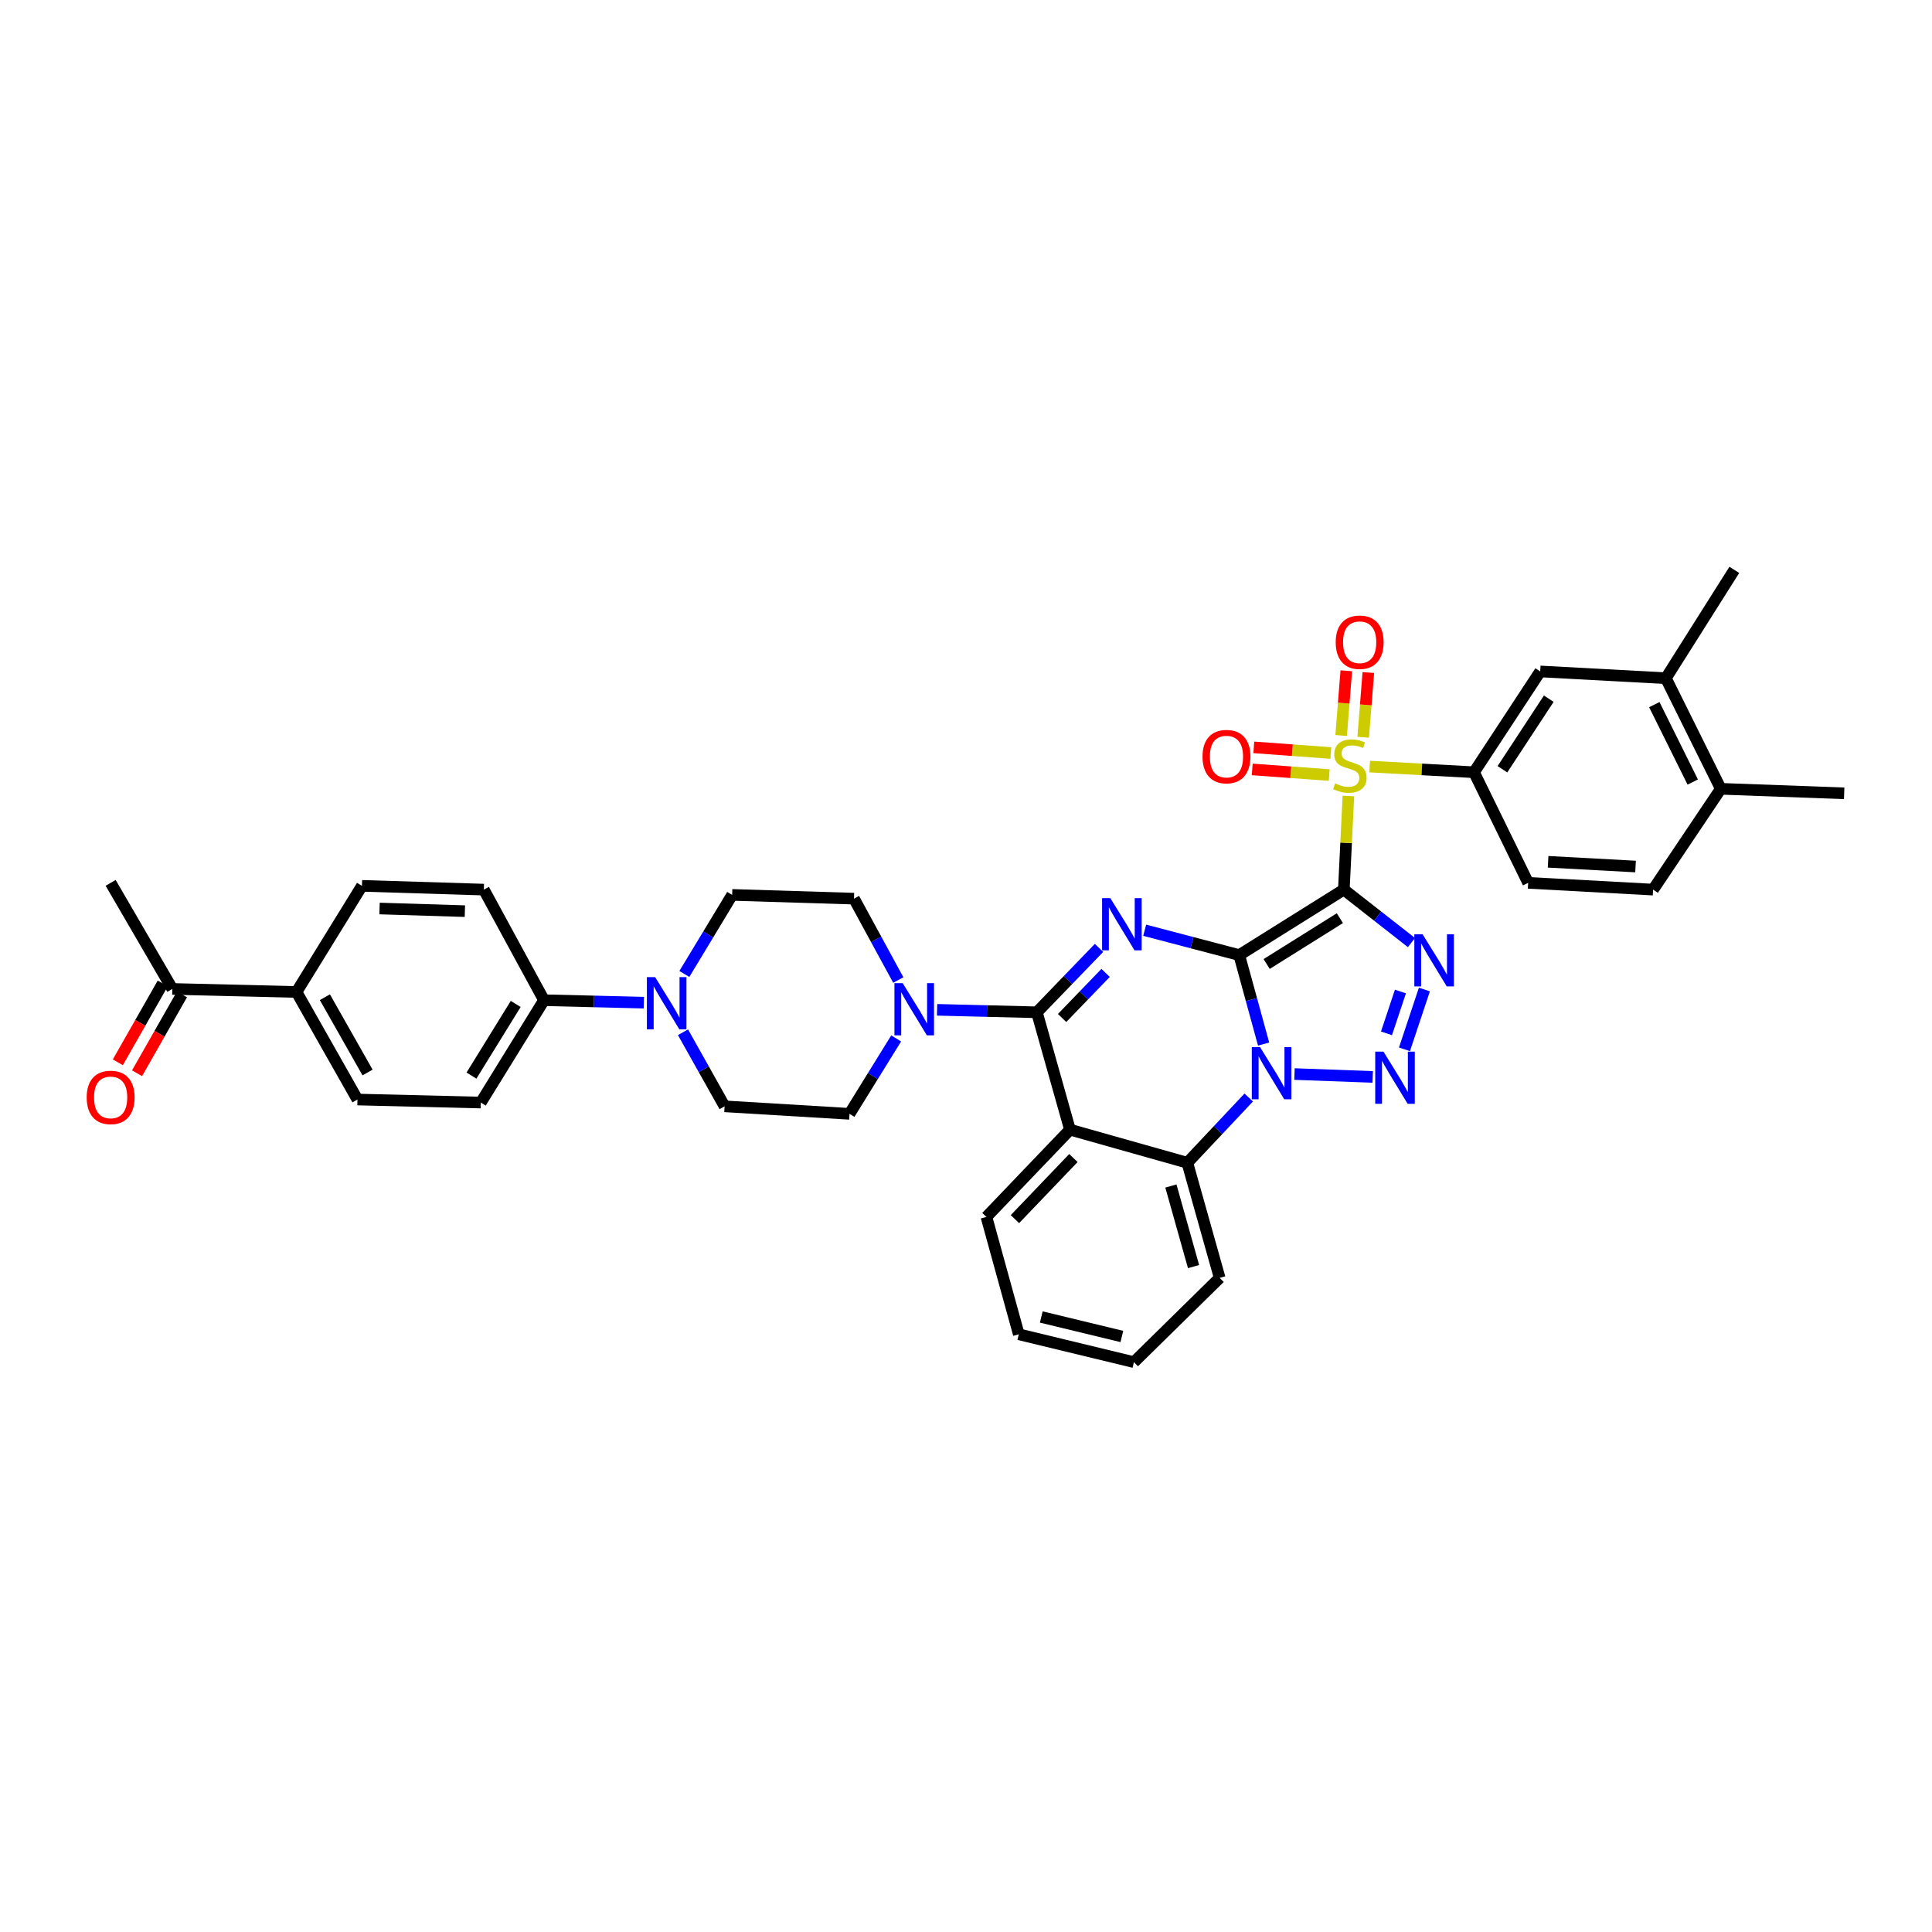 <?xml version='1.0' encoding='iso-8859-1'?>
<svg version='1.1' baseProfile='full'
              xmlns='http://www.w3.org/2000/svg'
                      xmlns:rdkit='http://www.rdkit.org/xml'
                      xmlns:xlink='http://www.w3.org/1999/xlink'
                  xml:space='preserve'
width='1000px' height='1000px' viewBox='0 0 1000 1000'>
<!-- END OF HEADER -->
<rect style='opacity:1.0;fill:#FFFFFF;stroke:none' width='1000' height='1000' x='0' y='0'> </rect>
<path class='bond-0' d='M 641.426,494.348 L 695.57,460.464' style='fill:none;fill-rule:evenodd;stroke:#000000;stroke-width:6px;stroke-linecap:butt;stroke-linejoin:miter;stroke-opacity:1' />
<path class='bond-0' d='M 655.618,498.966 L 693.519,475.247' style='fill:none;fill-rule:evenodd;stroke:#000000;stroke-width:6px;stroke-linecap:butt;stroke-linejoin:miter;stroke-opacity:1' />
<path class='bond-1' d='M 641.426,494.348 L 647.734,517.377' style='fill:none;fill-rule:evenodd;stroke:#000000;stroke-width:6px;stroke-linecap:butt;stroke-linejoin:miter;stroke-opacity:1' />
<path class='bond-1' d='M 647.734,517.377 L 654.043,540.405' style='fill:none;fill-rule:evenodd;stroke:#0000FF;stroke-width:6px;stroke-linecap:butt;stroke-linejoin:miter;stroke-opacity:1' />
<path class='bond-2' d='M 641.426,494.348 L 616.957,487.916' style='fill:none;fill-rule:evenodd;stroke:#000000;stroke-width:6px;stroke-linecap:butt;stroke-linejoin:miter;stroke-opacity:1' />
<path class='bond-2' d='M 616.957,487.916 L 592.488,481.484' style='fill:none;fill-rule:evenodd;stroke:#0000FF;stroke-width:6px;stroke-linecap:butt;stroke-linejoin:miter;stroke-opacity:1' />
<path class='bond-3' d='M 695.57,460.464 L 696.745,436.237' style='fill:none;fill-rule:evenodd;stroke:#000000;stroke-width:6px;stroke-linecap:butt;stroke-linejoin:miter;stroke-opacity:1' />
<path class='bond-3' d='M 696.745,436.237 L 697.919,412.009' style='fill:none;fill-rule:evenodd;stroke:#CCCC00;stroke-width:6px;stroke-linecap:butt;stroke-linejoin:miter;stroke-opacity:1' />
<path class='bond-4' d='M 695.57,460.464 L 713.07,474.174' style='fill:none;fill-rule:evenodd;stroke:#000000;stroke-width:6px;stroke-linecap:butt;stroke-linejoin:miter;stroke-opacity:1' />
<path class='bond-4' d='M 713.07,474.174 L 730.571,487.884' style='fill:none;fill-rule:evenodd;stroke:#0000FF;stroke-width:6px;stroke-linecap:butt;stroke-linejoin:miter;stroke-opacity:1' />
<path class='bond-5' d='M 670.016,555.926 L 710.511,557.409' style='fill:none;fill-rule:evenodd;stroke:#0000FF;stroke-width:6px;stroke-linecap:butt;stroke-linejoin:miter;stroke-opacity:1' />
<path class='bond-8' d='M 646.344,568.067 L 630.452,584.955' style='fill:none;fill-rule:evenodd;stroke:#0000FF;stroke-width:6px;stroke-linecap:butt;stroke-linejoin:miter;stroke-opacity:1' />
<path class='bond-8' d='M 630.452,584.955 L 614.56,601.843' style='fill:none;fill-rule:evenodd;stroke:#000000;stroke-width:6px;stroke-linecap:butt;stroke-linejoin:miter;stroke-opacity:1' />
<path class='bond-6' d='M 568.85,490.631 L 552.767,507.296' style='fill:none;fill-rule:evenodd;stroke:#0000FF;stroke-width:6px;stroke-linecap:butt;stroke-linejoin:miter;stroke-opacity:1' />
<path class='bond-6' d='M 552.767,507.296 L 536.684,523.96' style='fill:none;fill-rule:evenodd;stroke:#000000;stroke-width:6px;stroke-linecap:butt;stroke-linejoin:miter;stroke-opacity:1' />
<path class='bond-6' d='M 572.259,503.577 L 561.001,515.243' style='fill:none;fill-rule:evenodd;stroke:#0000FF;stroke-width:6px;stroke-linecap:butt;stroke-linejoin:miter;stroke-opacity:1' />
<path class='bond-6' d='M 561.001,515.243 L 549.742,526.908' style='fill:none;fill-rule:evenodd;stroke:#000000;stroke-width:6px;stroke-linecap:butt;stroke-linejoin:miter;stroke-opacity:1' />
<path class='bond-10' d='M 708.953,396.771 L 735.952,398.243' style='fill:none;fill-rule:evenodd;stroke:#CCCC00;stroke-width:6px;stroke-linecap:butt;stroke-linejoin:miter;stroke-opacity:1' />
<path class='bond-10' d='M 735.952,398.243 L 762.951,399.714' style='fill:none;fill-rule:evenodd;stroke:#000000;stroke-width:6px;stroke-linecap:butt;stroke-linejoin:miter;stroke-opacity:1' />
<path class='bond-13' d='M 688.843,389.755 L 668.911,388.296' style='fill:none;fill-rule:evenodd;stroke:#CCCC00;stroke-width:6px;stroke-linecap:butt;stroke-linejoin:miter;stroke-opacity:1' />
<path class='bond-13' d='M 668.911,388.296 L 648.978,386.838' style='fill:none;fill-rule:evenodd;stroke:#FF0000;stroke-width:6px;stroke-linecap:butt;stroke-linejoin:miter;stroke-opacity:1' />
<path class='bond-13' d='M 688.008,401.167 L 668.076,399.709' style='fill:none;fill-rule:evenodd;stroke:#CCCC00;stroke-width:6px;stroke-linecap:butt;stroke-linejoin:miter;stroke-opacity:1' />
<path class='bond-13' d='M 668.076,399.709 L 648.143,398.251' style='fill:none;fill-rule:evenodd;stroke:#FF0000;stroke-width:6px;stroke-linecap:butt;stroke-linejoin:miter;stroke-opacity:1' />
<path class='bond-14' d='M 705.586,381.598 L 706.916,364.848' style='fill:none;fill-rule:evenodd;stroke:#CCCC00;stroke-width:6px;stroke-linecap:butt;stroke-linejoin:miter;stroke-opacity:1' />
<path class='bond-14' d='M 706.916,364.848 L 708.247,348.098' style='fill:none;fill-rule:evenodd;stroke:#FF0000;stroke-width:6px;stroke-linecap:butt;stroke-linejoin:miter;stroke-opacity:1' />
<path class='bond-14' d='M 694.179,380.692 L 695.509,363.942' style='fill:none;fill-rule:evenodd;stroke:#CCCC00;stroke-width:6px;stroke-linecap:butt;stroke-linejoin:miter;stroke-opacity:1' />
<path class='bond-14' d='M 695.509,363.942 L 696.84,347.192' style='fill:none;fill-rule:evenodd;stroke:#FF0000;stroke-width:6px;stroke-linecap:butt;stroke-linejoin:miter;stroke-opacity:1' />
<path class='bond-39' d='M 737.265,512.173 L 726.953,543.126' style='fill:none;fill-rule:evenodd;stroke:#0000FF;stroke-width:6px;stroke-linecap:butt;stroke-linejoin:miter;stroke-opacity:1' />
<path class='bond-39' d='M 724.861,513.2 L 717.644,534.866' style='fill:none;fill-rule:evenodd;stroke:#0000FF;stroke-width:6px;stroke-linecap:butt;stroke-linejoin:miter;stroke-opacity:1' />
<path class='bond-7' d='M 536.684,523.96 L 553.816,584.71' style='fill:none;fill-rule:evenodd;stroke:#000000;stroke-width:6px;stroke-linecap:butt;stroke-linejoin:miter;stroke-opacity:1' />
<path class='bond-9' d='M 536.684,523.96 L 510.856,523.322' style='fill:none;fill-rule:evenodd;stroke:#000000;stroke-width:6px;stroke-linecap:butt;stroke-linejoin:miter;stroke-opacity:1' />
<path class='bond-9' d='M 510.856,523.322 L 485.029,522.683' style='fill:none;fill-rule:evenodd;stroke:#0000FF;stroke-width:6px;stroke-linecap:butt;stroke-linejoin:miter;stroke-opacity:1' />
<path class='bond-31' d='M 553.816,584.71 L 510.574,629.879' style='fill:none;fill-rule:evenodd;stroke:#000000;stroke-width:6px;stroke-linecap:butt;stroke-linejoin:miter;stroke-opacity:1' />
<path class='bond-31' d='M 555.596,599.399 L 525.326,631.017' style='fill:none;fill-rule:evenodd;stroke:#000000;stroke-width:6px;stroke-linecap:butt;stroke-linejoin:miter;stroke-opacity:1' />
<path class='bond-38' d='M 553.816,584.71 L 614.56,601.843' style='fill:none;fill-rule:evenodd;stroke:#000000;stroke-width:6px;stroke-linecap:butt;stroke-linejoin:miter;stroke-opacity:1' />
<path class='bond-32' d='M 614.56,601.843 L 631.305,661.423' style='fill:none;fill-rule:evenodd;stroke:#000000;stroke-width:6px;stroke-linecap:butt;stroke-linejoin:miter;stroke-opacity:1' />
<path class='bond-32' d='M 606.055,613.876 L 617.777,655.582' style='fill:none;fill-rule:evenodd;stroke:#000000;stroke-width:6px;stroke-linecap:butt;stroke-linejoin:miter;stroke-opacity:1' />
<path class='bond-17' d='M 463.86,537.484 L 451.782,557.003' style='fill:none;fill-rule:evenodd;stroke:#0000FF;stroke-width:6px;stroke-linecap:butt;stroke-linejoin:miter;stroke-opacity:1' />
<path class='bond-17' d='M 451.782,557.003 L 439.704,576.522' style='fill:none;fill-rule:evenodd;stroke:#000000;stroke-width:6px;stroke-linecap:butt;stroke-linejoin:miter;stroke-opacity:1' />
<path class='bond-18' d='M 464.961,507.258 L 453.496,486.201' style='fill:none;fill-rule:evenodd;stroke:#0000FF;stroke-width:6px;stroke-linecap:butt;stroke-linejoin:miter;stroke-opacity:1' />
<path class='bond-18' d='M 453.496,486.201 L 442.03,465.143' style='fill:none;fill-rule:evenodd;stroke:#000000;stroke-width:6px;stroke-linecap:butt;stroke-linejoin:miter;stroke-opacity:1' />
<path class='bond-12' d='M 762.951,399.714 L 797.216,347.534' style='fill:none;fill-rule:evenodd;stroke:#000000;stroke-width:6px;stroke-linecap:butt;stroke-linejoin:miter;stroke-opacity:1' />
<path class='bond-12' d='M 777.656,398.169 L 801.642,361.642' style='fill:none;fill-rule:evenodd;stroke:#000000;stroke-width:6px;stroke-linecap:butt;stroke-linejoin:miter;stroke-opacity:1' />
<path class='bond-23' d='M 762.951,399.714 L 790.973,456.961' style='fill:none;fill-rule:evenodd;stroke:#000000;stroke-width:6px;stroke-linecap:butt;stroke-linejoin:miter;stroke-opacity:1' />
<path class='bond-11' d='M 354.222,504.122 L 366.591,483.66' style='fill:none;fill-rule:evenodd;stroke:#0000FF;stroke-width:6px;stroke-linecap:butt;stroke-linejoin:miter;stroke-opacity:1' />
<path class='bond-11' d='M 366.591,483.66 L 378.96,463.198' style='fill:none;fill-rule:evenodd;stroke:#000000;stroke-width:6px;stroke-linecap:butt;stroke-linejoin:miter;stroke-opacity:1' />
<path class='bond-16' d='M 333.24,518.972 L 307.407,518.339' style='fill:none;fill-rule:evenodd;stroke:#0000FF;stroke-width:6px;stroke-linecap:butt;stroke-linejoin:miter;stroke-opacity:1' />
<path class='bond-16' d='M 307.407,518.339 L 281.574,517.705' style='fill:none;fill-rule:evenodd;stroke:#000000;stroke-width:6px;stroke-linecap:butt;stroke-linejoin:miter;stroke-opacity:1' />
<path class='bond-41' d='M 353.516,534.296 L 364.286,553.467' style='fill:none;fill-rule:evenodd;stroke:#0000FF;stroke-width:6px;stroke-linecap:butt;stroke-linejoin:miter;stroke-opacity:1' />
<path class='bond-41' d='M 364.286,553.467 L 375.057,572.638' style='fill:none;fill-rule:evenodd;stroke:#000000;stroke-width:6px;stroke-linecap:butt;stroke-linejoin:miter;stroke-opacity:1' />
<path class='bond-15' d='M 797.216,347.534 L 862.251,351.037' style='fill:none;fill-rule:evenodd;stroke:#000000;stroke-width:6px;stroke-linecap:butt;stroke-linejoin:miter;stroke-opacity:1' />
<path class='bond-33' d='M 862.251,351.037 L 897.68,294.96' style='fill:none;fill-rule:evenodd;stroke:#000000;stroke-width:6px;stroke-linecap:butt;stroke-linejoin:miter;stroke-opacity:1' />
<path class='bond-42' d='M 862.251,351.037 L 890.674,408.284' style='fill:none;fill-rule:evenodd;stroke:#000000;stroke-width:6px;stroke-linecap:butt;stroke-linejoin:miter;stroke-opacity:1' />
<path class='bond-42' d='M 856.265,364.713 L 876.161,404.786' style='fill:none;fill-rule:evenodd;stroke:#000000;stroke-width:6px;stroke-linecap:butt;stroke-linejoin:miter;stroke-opacity:1' />
<path class='bond-26' d='M 281.574,517.705 L 250.436,460.464' style='fill:none;fill-rule:evenodd;stroke:#000000;stroke-width:6px;stroke-linecap:butt;stroke-linejoin:miter;stroke-opacity:1' />
<path class='bond-27' d='M 281.574,517.705 L 248.865,570.686' style='fill:none;fill-rule:evenodd;stroke:#000000;stroke-width:6px;stroke-linecap:butt;stroke-linejoin:miter;stroke-opacity:1' />
<path class='bond-27' d='M 266.93,519.641 L 244.035,556.728' style='fill:none;fill-rule:evenodd;stroke:#000000;stroke-width:6px;stroke-linecap:butt;stroke-linejoin:miter;stroke-opacity:1' />
<path class='bond-21' d='M 439.704,576.522 L 375.057,572.638' style='fill:none;fill-rule:evenodd;stroke:#000000;stroke-width:6px;stroke-linecap:butt;stroke-linejoin:miter;stroke-opacity:1' />
<path class='bond-22' d='M 442.03,465.143 L 378.96,463.198' style='fill:none;fill-rule:evenodd;stroke:#000000;stroke-width:6px;stroke-linecap:butt;stroke-linejoin:miter;stroke-opacity:1' />
<path class='bond-19' d='M 153.475,513.446 L 185.02,569.116' style='fill:none;fill-rule:evenodd;stroke:#000000;stroke-width:6px;stroke-linecap:butt;stroke-linejoin:miter;stroke-opacity:1' />
<path class='bond-19' d='M 168.163,516.155 L 190.244,555.124' style='fill:none;fill-rule:evenodd;stroke:#000000;stroke-width:6px;stroke-linecap:butt;stroke-linejoin:miter;stroke-opacity:1' />
<path class='bond-20' d='M 153.475,513.446 L 89.203,511.875' style='fill:none;fill-rule:evenodd;stroke:#000000;stroke-width:6px;stroke-linecap:butt;stroke-linejoin:miter;stroke-opacity:1' />
<path class='bond-43' d='M 153.475,513.446 L 187.346,458.513' style='fill:none;fill-rule:evenodd;stroke:#000000;stroke-width:6px;stroke-linecap:butt;stroke-linejoin:miter;stroke-opacity:1' />
<path class='bond-25' d='M 84.232,509.044 L 72.614,529.442' style='fill:none;fill-rule:evenodd;stroke:#000000;stroke-width:6px;stroke-linecap:butt;stroke-linejoin:miter;stroke-opacity:1' />
<path class='bond-25' d='M 72.614,529.442 L 60.995,549.84' style='fill:none;fill-rule:evenodd;stroke:#FF0000;stroke-width:6px;stroke-linecap:butt;stroke-linejoin:miter;stroke-opacity:1' />
<path class='bond-25' d='M 94.175,514.707 L 82.557,535.105' style='fill:none;fill-rule:evenodd;stroke:#000000;stroke-width:6px;stroke-linecap:butt;stroke-linejoin:miter;stroke-opacity:1' />
<path class='bond-25' d='M 82.557,535.105 L 70.939,555.503' style='fill:none;fill-rule:evenodd;stroke:#FF0000;stroke-width:6px;stroke-linecap:butt;stroke-linejoin:miter;stroke-opacity:1' />
<path class='bond-34' d='M 89.203,511.875 L 57.271,456.961' style='fill:none;fill-rule:evenodd;stroke:#000000;stroke-width:6px;stroke-linecap:butt;stroke-linejoin:miter;stroke-opacity:1' />
<path class='bond-28' d='M 790.973,456.961 L 855.639,460.464' style='fill:none;fill-rule:evenodd;stroke:#000000;stroke-width:6px;stroke-linecap:butt;stroke-linejoin:miter;stroke-opacity:1' />
<path class='bond-28' d='M 801.292,446.061 L 846.558,448.513' style='fill:none;fill-rule:evenodd;stroke:#000000;stroke-width:6px;stroke-linecap:butt;stroke-linejoin:miter;stroke-opacity:1' />
<path class='bond-24' d='M 890.674,408.284 L 855.639,460.464' style='fill:none;fill-rule:evenodd;stroke:#000000;stroke-width:6px;stroke-linecap:butt;stroke-linejoin:miter;stroke-opacity:1' />
<path class='bond-35' d='M 890.674,408.284 L 954.545,410.623' style='fill:none;fill-rule:evenodd;stroke:#000000;stroke-width:6px;stroke-linecap:butt;stroke-linejoin:miter;stroke-opacity:1' />
<path class='bond-29' d='M 250.436,460.464 L 187.346,458.513' style='fill:none;fill-rule:evenodd;stroke:#000000;stroke-width:6px;stroke-linecap:butt;stroke-linejoin:miter;stroke-opacity:1' />
<path class='bond-29' d='M 240.619,471.609 L 196.456,470.243' style='fill:none;fill-rule:evenodd;stroke:#000000;stroke-width:6px;stroke-linecap:butt;stroke-linejoin:miter;stroke-opacity:1' />
<path class='bond-30' d='M 248.865,570.686 L 185.02,569.116' style='fill:none;fill-rule:evenodd;stroke:#000000;stroke-width:6px;stroke-linecap:butt;stroke-linejoin:miter;stroke-opacity:1' />
<path class='bond-36' d='M 510.574,629.879 L 527.332,690.628' style='fill:none;fill-rule:evenodd;stroke:#000000;stroke-width:6px;stroke-linecap:butt;stroke-linejoin:miter;stroke-opacity:1' />
<path class='bond-37' d='M 631.305,661.423 L 586.919,705.04' style='fill:none;fill-rule:evenodd;stroke:#000000;stroke-width:6px;stroke-linecap:butt;stroke-linejoin:miter;stroke-opacity:1' />
<path class='bond-40' d='M 527.332,690.628 L 586.919,705.04' style='fill:none;fill-rule:evenodd;stroke:#000000;stroke-width:6px;stroke-linecap:butt;stroke-linejoin:miter;stroke-opacity:1' />
<path class='bond-40' d='M 538.96,681.668 L 580.671,691.756' style='fill:none;fill-rule:evenodd;stroke:#000000;stroke-width:6px;stroke-linecap:butt;stroke-linejoin:miter;stroke-opacity:1' />
<path  class='atom-2' d='M 652.207 541.99
L 661.057 556.293
Q 661.934 557.705, 663.345 560.26
Q 664.757 562.816, 664.833 562.969
L 664.833 541.99
L 668.418 541.99
L 668.418 568.995
L 664.719 568.995
L 655.221 553.356
Q 654.115 551.525, 652.932 549.428
Q 651.788 547.33, 651.445 546.681
L 651.445 568.995
L 647.935 568.995
L 647.935 541.99
L 652.207 541.99
' fill='#0000FF'/>
<path  class='atom-3' d='M 574.706 464.876
L 583.556 479.18
Q 584.433 480.591, 585.844 483.147
Q 587.255 485.703, 587.332 485.855
L 587.332 464.876
L 590.917 464.876
L 590.917 491.882
L 587.217 491.882
L 577.72 476.243
Q 576.613 474.412, 575.431 472.314
Q 574.287 470.216, 573.943 469.568
L 573.943 491.882
L 570.434 491.882
L 570.434 464.876
L 574.706 464.876
' fill='#0000FF'/>
<path  class='atom-4' d='M 691.057 405.48
Q 691.362 405.595, 692.62 406.129
Q 693.879 406.663, 695.252 407.006
Q 696.664 407.311, 698.037 407.311
Q 700.592 407.311, 702.08 406.091
Q 703.568 404.832, 703.568 402.658
Q 703.568 401.17, 702.805 400.255
Q 702.08 399.339, 700.936 398.843
Q 699.791 398.348, 697.884 397.775
Q 695.481 397.051, 694.032 396.364
Q 692.62 395.678, 691.591 394.228
Q 690.599 392.779, 690.599 390.337
Q 690.599 386.943, 692.887 384.845
Q 695.214 382.747, 699.791 382.747
Q 702.919 382.747, 706.467 384.235
L 705.589 387.172
Q 702.347 385.837, 699.906 385.837
Q 697.274 385.837, 695.825 386.943
Q 694.375 388.011, 694.413 389.88
Q 694.413 391.329, 695.138 392.207
Q 695.901 393.084, 696.969 393.58
Q 698.075 394.076, 699.906 394.648
Q 702.347 395.411, 703.797 396.173
Q 705.246 396.936, 706.276 398.5
Q 707.344 400.026, 707.344 402.658
Q 707.344 406.396, 704.826 408.417
Q 702.347 410.401, 698.189 410.401
Q 695.786 410.401, 693.956 409.867
Q 692.163 409.371, 690.027 408.494
L 691.057 405.48
' fill='#CCCC00'/>
<path  class='atom-5' d='M 736.327 483.567
L 745.176 497.87
Q 746.053 499.282, 747.464 501.837
Q 748.876 504.393, 748.952 504.545
L 748.952 483.567
L 752.538 483.567
L 752.538 510.572
L 748.838 510.572
L 739.34 494.933
Q 738.234 493.102, 737.051 491.004
Q 735.907 488.907, 735.564 488.258
L 735.564 510.572
L 732.054 510.572
L 732.054 483.567
L 736.327 483.567
' fill='#0000FF'/>
<path  class='atom-6' d='M 716.085 544.329
L 724.934 558.633
Q 725.812 560.044, 727.223 562.6
Q 728.634 565.155, 728.711 565.308
L 728.711 544.329
L 732.296 544.329
L 732.296 571.335
L 728.596 571.335
L 719.098 555.696
Q 717.992 553.865, 716.81 551.767
Q 715.666 549.669, 715.322 549.021
L 715.322 571.335
L 711.813 571.335
L 711.813 544.329
L 716.085 544.329
' fill='#0000FF'/>
<path  class='atom-10' d='M 467.231 508.887
L 476.08 523.191
Q 476.957 524.603, 478.369 527.158
Q 479.78 529.714, 479.856 529.866
L 479.856 508.887
L 483.442 508.887
L 483.442 535.893
L 479.742 535.893
L 470.244 520.254
Q 469.138 518.423, 467.955 516.325
Q 466.811 514.228, 466.468 513.579
L 466.468 535.893
L 462.959 535.893
L 462.959 508.887
L 467.231 508.887
' fill='#0000FF'/>
<path  class='atom-12' d='M 339.1 505.76
L 347.95 520.063
Q 348.827 521.475, 350.238 524.03
Q 351.649 526.586, 351.726 526.739
L 351.726 505.76
L 355.311 505.76
L 355.311 532.765
L 351.611 532.765
L 342.114 517.126
Q 341.007 515.296, 339.825 513.198
Q 338.681 511.1, 338.337 510.451
L 338.337 532.765
L 334.828 532.765
L 334.828 505.76
L 339.1 505.76
' fill='#0000FF'/>
<path  class='atom-14' d='M 622.424 391.615
Q 622.424 385.131, 625.628 381.507
Q 628.832 377.884, 634.82 377.884
Q 640.809 377.884, 644.013 381.507
Q 647.217 385.131, 647.217 391.615
Q 647.217 398.176, 643.975 401.914
Q 640.733 405.614, 634.82 405.614
Q 628.87 405.614, 625.628 401.914
Q 622.424 398.214, 622.424 391.615
M 634.82 402.562
Q 638.94 402.562, 641.152 399.816
Q 643.403 397.032, 643.403 391.615
Q 643.403 386.313, 641.152 383.643
Q 638.94 380.935, 634.82 380.935
Q 630.701 380.935, 628.45 383.605
Q 626.238 386.275, 626.238 391.615
Q 626.238 397.07, 628.45 399.816
Q 630.701 402.562, 634.82 402.562
' fill='#FF0000'/>
<path  class='atom-15' d='M 691.362 332.423
Q 691.362 325.939, 694.566 322.315
Q 697.77 318.691, 703.758 318.691
Q 709.747 318.691, 712.951 322.315
Q 716.155 325.939, 716.155 332.423
Q 716.155 338.984, 712.913 342.722
Q 709.671 346.422, 703.758 346.422
Q 697.808 346.422, 694.566 342.722
Q 691.362 339.022, 691.362 332.423
M 703.758 343.37
Q 707.878 343.37, 710.09 340.624
Q 712.341 337.839, 712.341 332.423
Q 712.341 327.121, 710.09 324.451
Q 707.878 321.743, 703.758 321.743
Q 699.639 321.743, 697.388 324.413
Q 695.176 327.083, 695.176 332.423
Q 695.176 337.877, 697.388 340.624
Q 699.639 343.37, 703.758 343.37
' fill='#FF0000'/>
<path  class='atom-26' d='M 44.874 568.016
Q 44.874 561.532, 48.078 557.908
Q 51.282 554.285, 57.271 554.285
Q 63.259 554.285, 66.463 557.908
Q 69.667 561.532, 69.667 568.016
Q 69.667 574.577, 66.425 578.315
Q 63.183 582.015, 57.271 582.015
Q 51.32 582.015, 48.078 578.315
Q 44.874 574.615, 44.874 568.016
M 57.271 578.963
Q 61.39 578.963, 63.603 576.217
Q 65.853 573.433, 65.853 568.016
Q 65.853 562.714, 63.603 560.044
Q 61.39 557.336, 57.271 557.336
Q 53.151 557.336, 50.901 560.006
Q 48.688 562.676, 48.688 568.016
Q 48.688 573.471, 50.901 576.217
Q 53.151 578.963, 57.271 578.963
' fill='#FF0000'/>
</svg>
